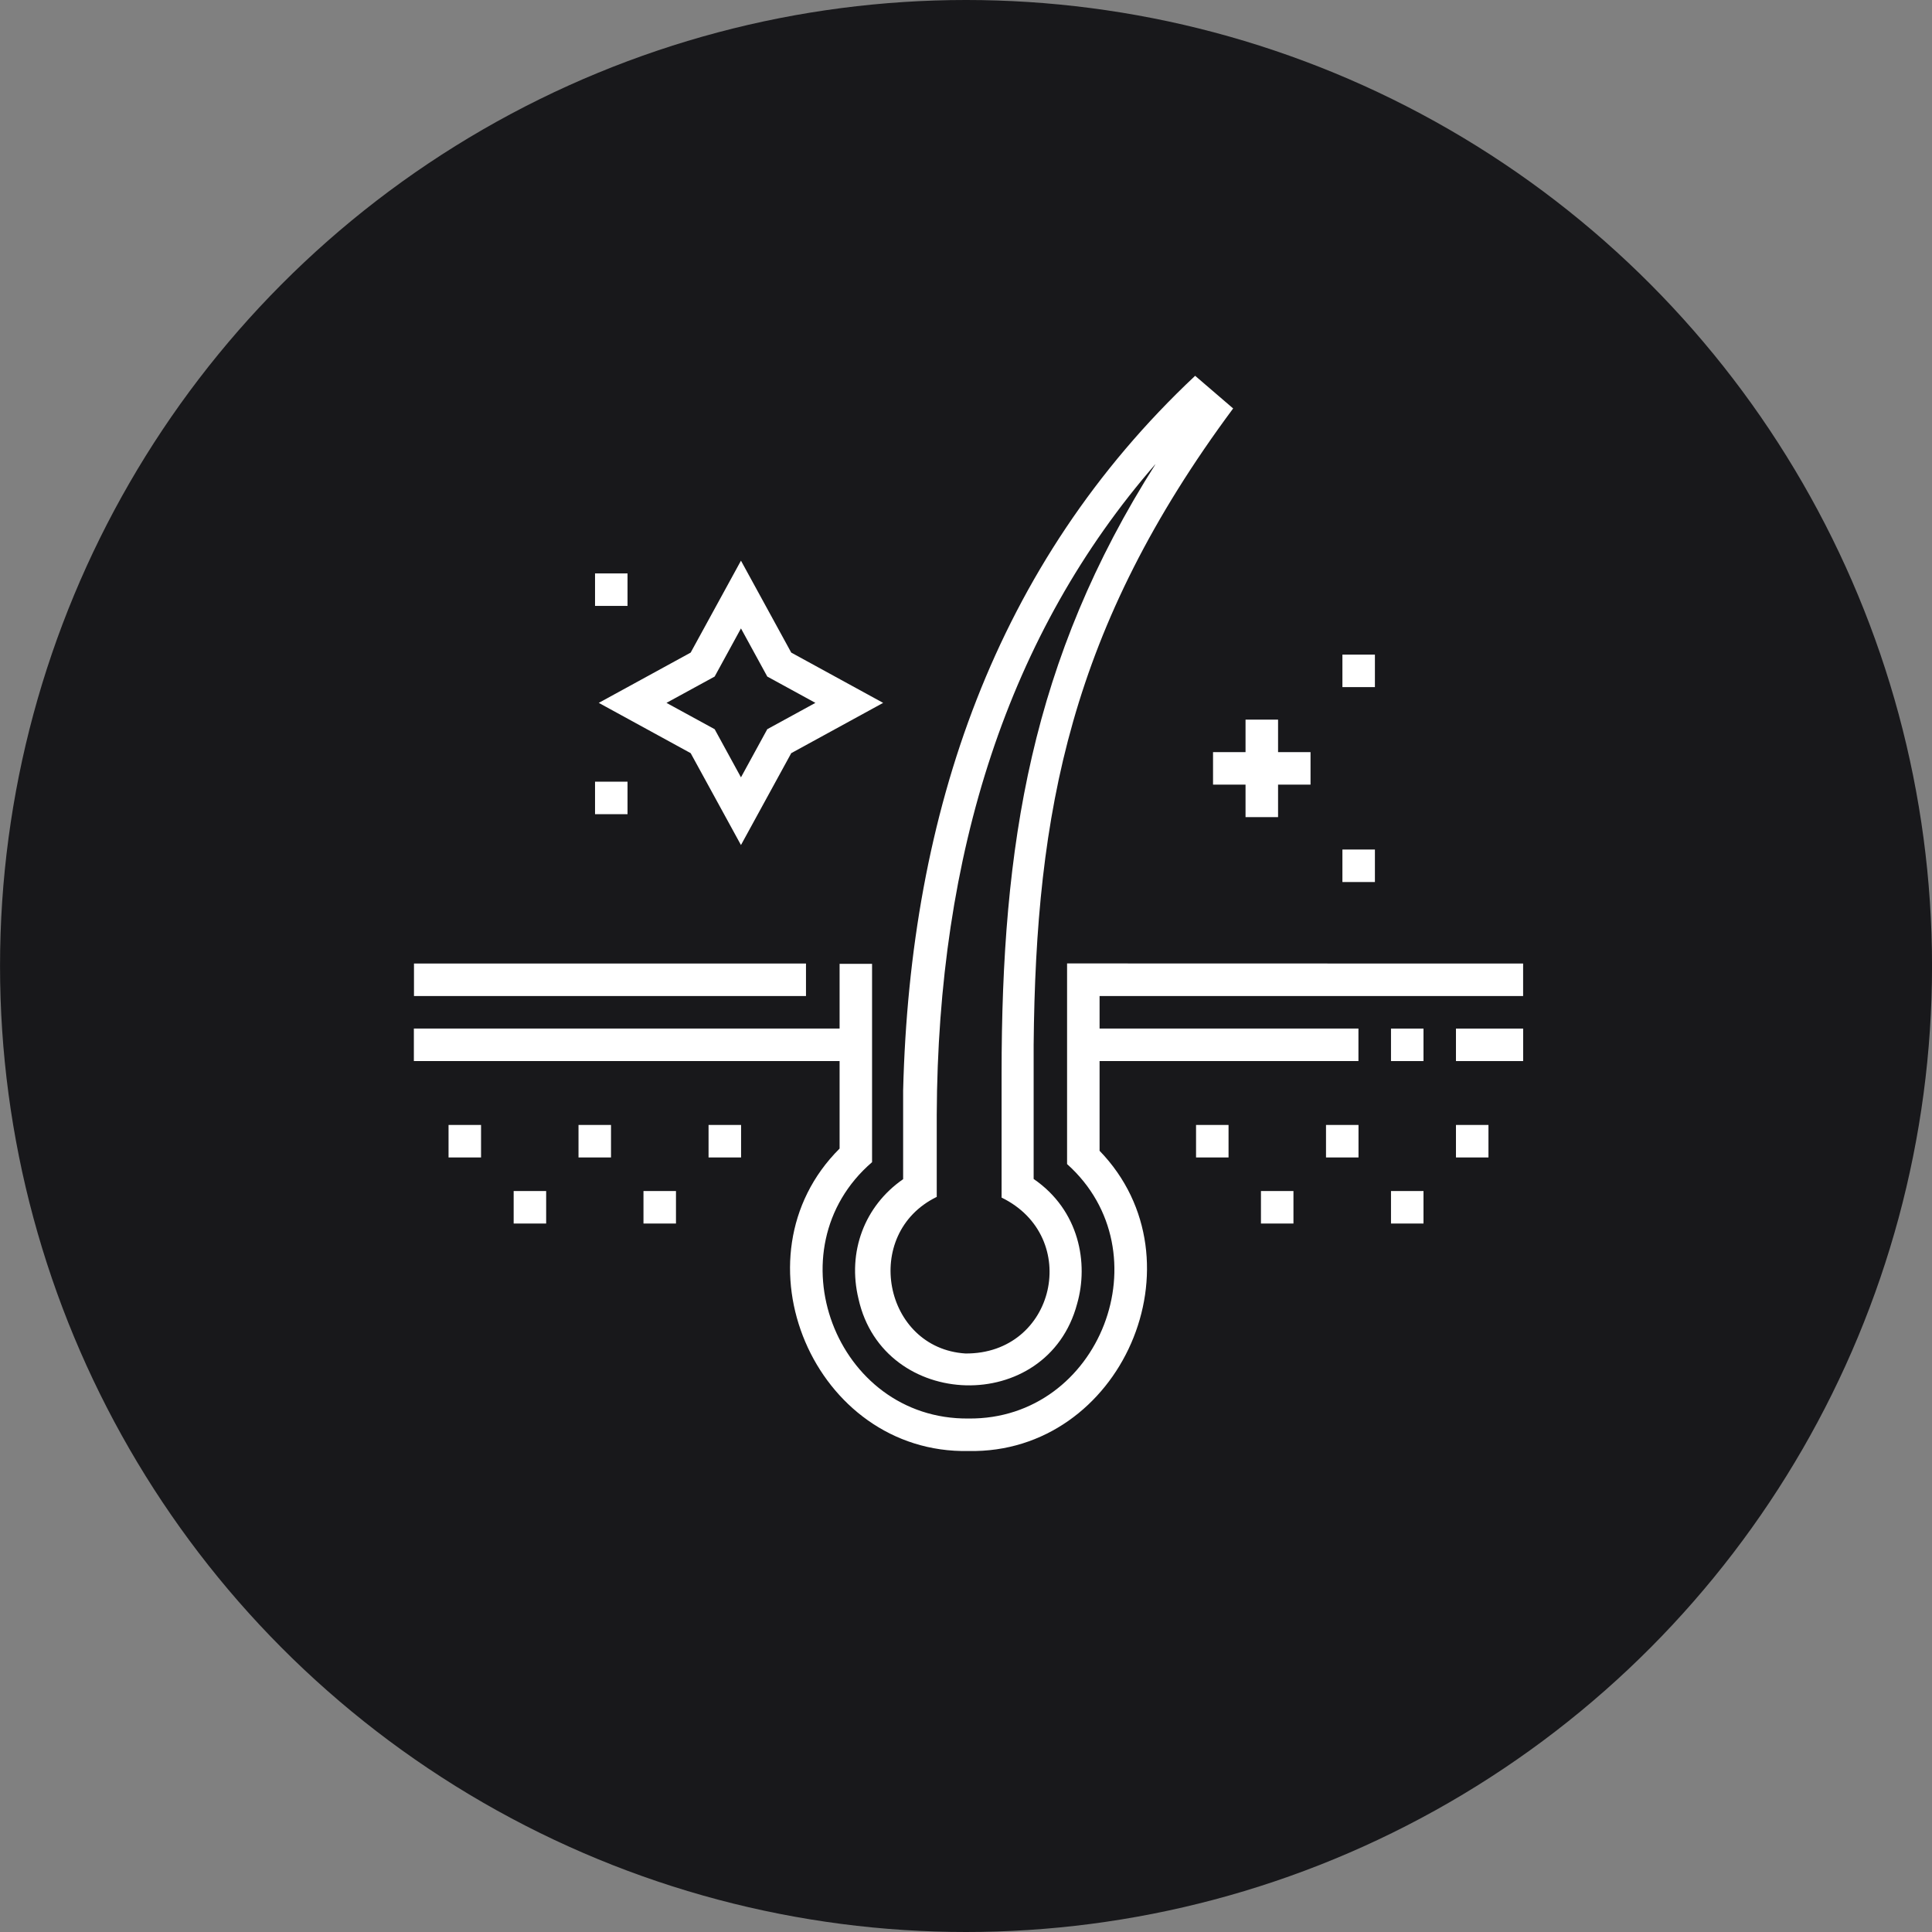 <svg width="66.288" height="66.288" viewBox="0 0 66.288 66.288" fill="none" xmlns="http://www.w3.org/2000/svg" xmlns:xlink="http://www.w3.org/1999/xlink">
	<rect x="0" y="0" width="66.288" height="66.288" fill="#808080" stroke="none"/>
	<desc>
			Created with Pixso.
	</desc>
	<defs>
		<clipPath id="clip2673_4777">
			<rect id="hair-follicle 1" width="38.059" height="38.059" transform="translate(14.204 12.311)" fill="white" fill-opacity="0"></rect>
		</clipPath>
	</defs>
	<circle id="Ellipse 10" cx="33.145" cy="33.144" r="33.144" fill="#18181B" fill-opacity="1"></circle>
	<rect id="hair-follicle 1" width="38.059" height="38.059" transform="translate(14.204 12.311)" fill="#FFFFFF" fill-opacity="0"></rect>
	<g clip-path="url(#clip2673_4777)">
		<path id="Vector" d="M36.612 33.056L36.612 39.94C39.977 42.952 37.754 48.717 33.23 48.67C28.658 48.715 26.459 42.853 29.921 39.875L29.921 33.07L28.807 33.07L28.807 35.29L14.2 35.29L14.2 36.406L28.807 36.406L28.807 39.408C25.061 43.14 27.935 49.892 33.23 49.785C38.476 49.891 41.369 43.247 37.727 39.484L37.727 36.406L46.609 36.406L46.609 35.29L37.727 35.29L37.727 34.175L52.259 34.175L52.259 33.06L36.612 33.056Z" fill="#FFFFFF" fill-opacity="1" fill-rule="nonzero"></path>
		<path id="Vector" d="M14.2 33.06L27.654 33.06L27.654 34.175L14.2 34.175L14.2 33.06Z" fill="#FFFFFF" fill-opacity="1" fill-rule="nonzero"></path>
		<path id="Vector" d="M49.955 35.291L52.26 35.291L52.26 36.406L49.955 36.406L49.955 35.291Z" fill="#FFFFFF" fill-opacity="1" fill-rule="nonzero"></path>
		<path id="Vector" d="M47.726 35.291L48.841 35.291L48.841 36.406L47.726 36.406L47.726 35.291Z" fill="#FFFFFF" fill-opacity="1" fill-rule="nonzero"></path>
		<path id="Vector" d="M15.39 38.598L16.505 38.598L16.505 39.713L15.39 39.713L15.39 38.598Z" fill="#FFFFFF" fill-opacity="1" fill-rule="nonzero"></path>
		<path id="Vector" d="M17.624 40.865L18.739 40.865L18.739 41.98L17.624 41.98L17.624 40.865Z" fill="#FFFFFF" fill-opacity="1" fill-rule="nonzero"></path>
		<path id="Vector" d="M19.849 38.598L20.964 38.598L20.964 39.713L19.849 39.713L19.849 38.598Z" fill="#FFFFFF" fill-opacity="1" fill-rule="nonzero"></path>
		<path id="Vector" d="M24.311 38.598L25.427 38.598L25.427 39.713L24.311 39.713L24.311 38.598Z" fill="#FFFFFF" fill-opacity="1" fill-rule="nonzero"></path>
		<path id="Vector" d="M22.078 40.865L23.193 40.865L23.193 41.98L22.078 41.98L22.078 40.865Z" fill="#FFFFFF" fill-opacity="1" fill-rule="nonzero"></path>
		<path id="Vector" d="M41.037 38.598L42.152 38.598L42.152 39.713L41.037 39.713L41.037 38.598Z" fill="#FFFFFF" fill-opacity="1" fill-rule="nonzero"></path>
		<path id="Vector" d="M43.264 40.865L44.379 40.865L44.379 41.98L43.264 41.98L43.264 40.865Z" fill="#FFFFFF" fill-opacity="1" fill-rule="nonzero"></path>
		<path id="Vector" d="M45.496 38.598L46.611 38.598L46.611 39.713L45.496 39.713L45.496 38.598Z" fill="#FFFFFF" fill-opacity="1" fill-rule="nonzero"></path>
		<path id="Vector" d="M49.955 38.598L51.07 38.598L51.07 39.713L49.955 39.713L49.955 38.598Z" fill="#FFFFFF" fill-opacity="1" fill-rule="nonzero"></path>
		<path id="Vector" d="M47.726 40.865L48.841 40.865L48.841 41.98L47.726 41.98L47.726 40.865Z" fill="#FFFFFF" fill-opacity="1" fill-rule="nonzero"></path>
		<path id="Vector" d="M29.456 44.566C30.311 48.408 35.937 48.576 36.957 44.732C37.356 43.344 37.034 41.526 35.465 40.451L35.465 35.848C35.54 27.848 36.724 21.538 42.31 14.014L41.006 12.894C34.145 19.334 31.223 27.882 30.987 37.416L30.987 40.458C29.663 41.375 29.064 42.951 29.456 44.566ZM32.14 41.066L32.14 38.253C32.177 29.284 34.586 21.73 39.656 15.91C35.381 22.628 34.365 28.994 34.365 36.849L34.365 41.09C37.122 42.435 36.218 46.463 33.124 46.439C30.315 46.258 29.55 42.332 32.14 41.066Z" fill="#FFFFFF" fill-opacity="1" fill-rule="nonzero"></path>
		<path id="Vector" d="M41.62 25.806L41.62 26.921L42.735 26.921L42.735 28.036L43.851 28.036L43.851 26.921L44.965 26.921L44.965 25.806L43.851 25.806L43.851 24.691L42.735 24.691L42.735 25.806L41.62 25.806Z" fill="#FFFFFF" fill-opacity="1" fill-rule="nonzero"></path>
		<path id="Vector" d="M46.059 22.46L47.174 22.46L47.174 23.575L46.059 23.575L46.059 22.46Z" fill="#FFFFFF" fill-opacity="1" fill-rule="nonzero"></path>
		<path id="Vector" d="M46.059 29.148L47.174 29.148L47.174 30.263L46.059 30.263L46.059 29.148Z" fill="#FFFFFF" fill-opacity="1" fill-rule="nonzero"></path>
		<path id="Vector" d="M20.416 19.674L21.531 19.674L21.531 20.789L20.416 20.789L20.416 19.674Z" fill="#FFFFFF" fill-opacity="1" fill-rule="nonzero"></path>
		<path id="Vector" d="M20.416 26.82L21.531 26.82L21.531 27.935L20.416 27.935L20.416 26.82Z" fill="#FFFFFF" fill-opacity="1" fill-rule="nonzero"></path>
		<path id="Vector" d="M23.697 25.841L25.423 28.994L27.148 25.841L30.301 24.116L27.148 22.391L25.423 19.237L23.697 22.391L20.544 24.116L23.697 25.841ZM24.52 23.213L25.423 21.561L26.326 23.213L27.977 24.116L26.326 25.019L25.423 26.671L24.52 25.019L22.867 24.116L24.52 23.213Z" fill="#FFFFFF" fill-opacity="1" fill-rule="nonzero"></path>
	</g>
</svg>
